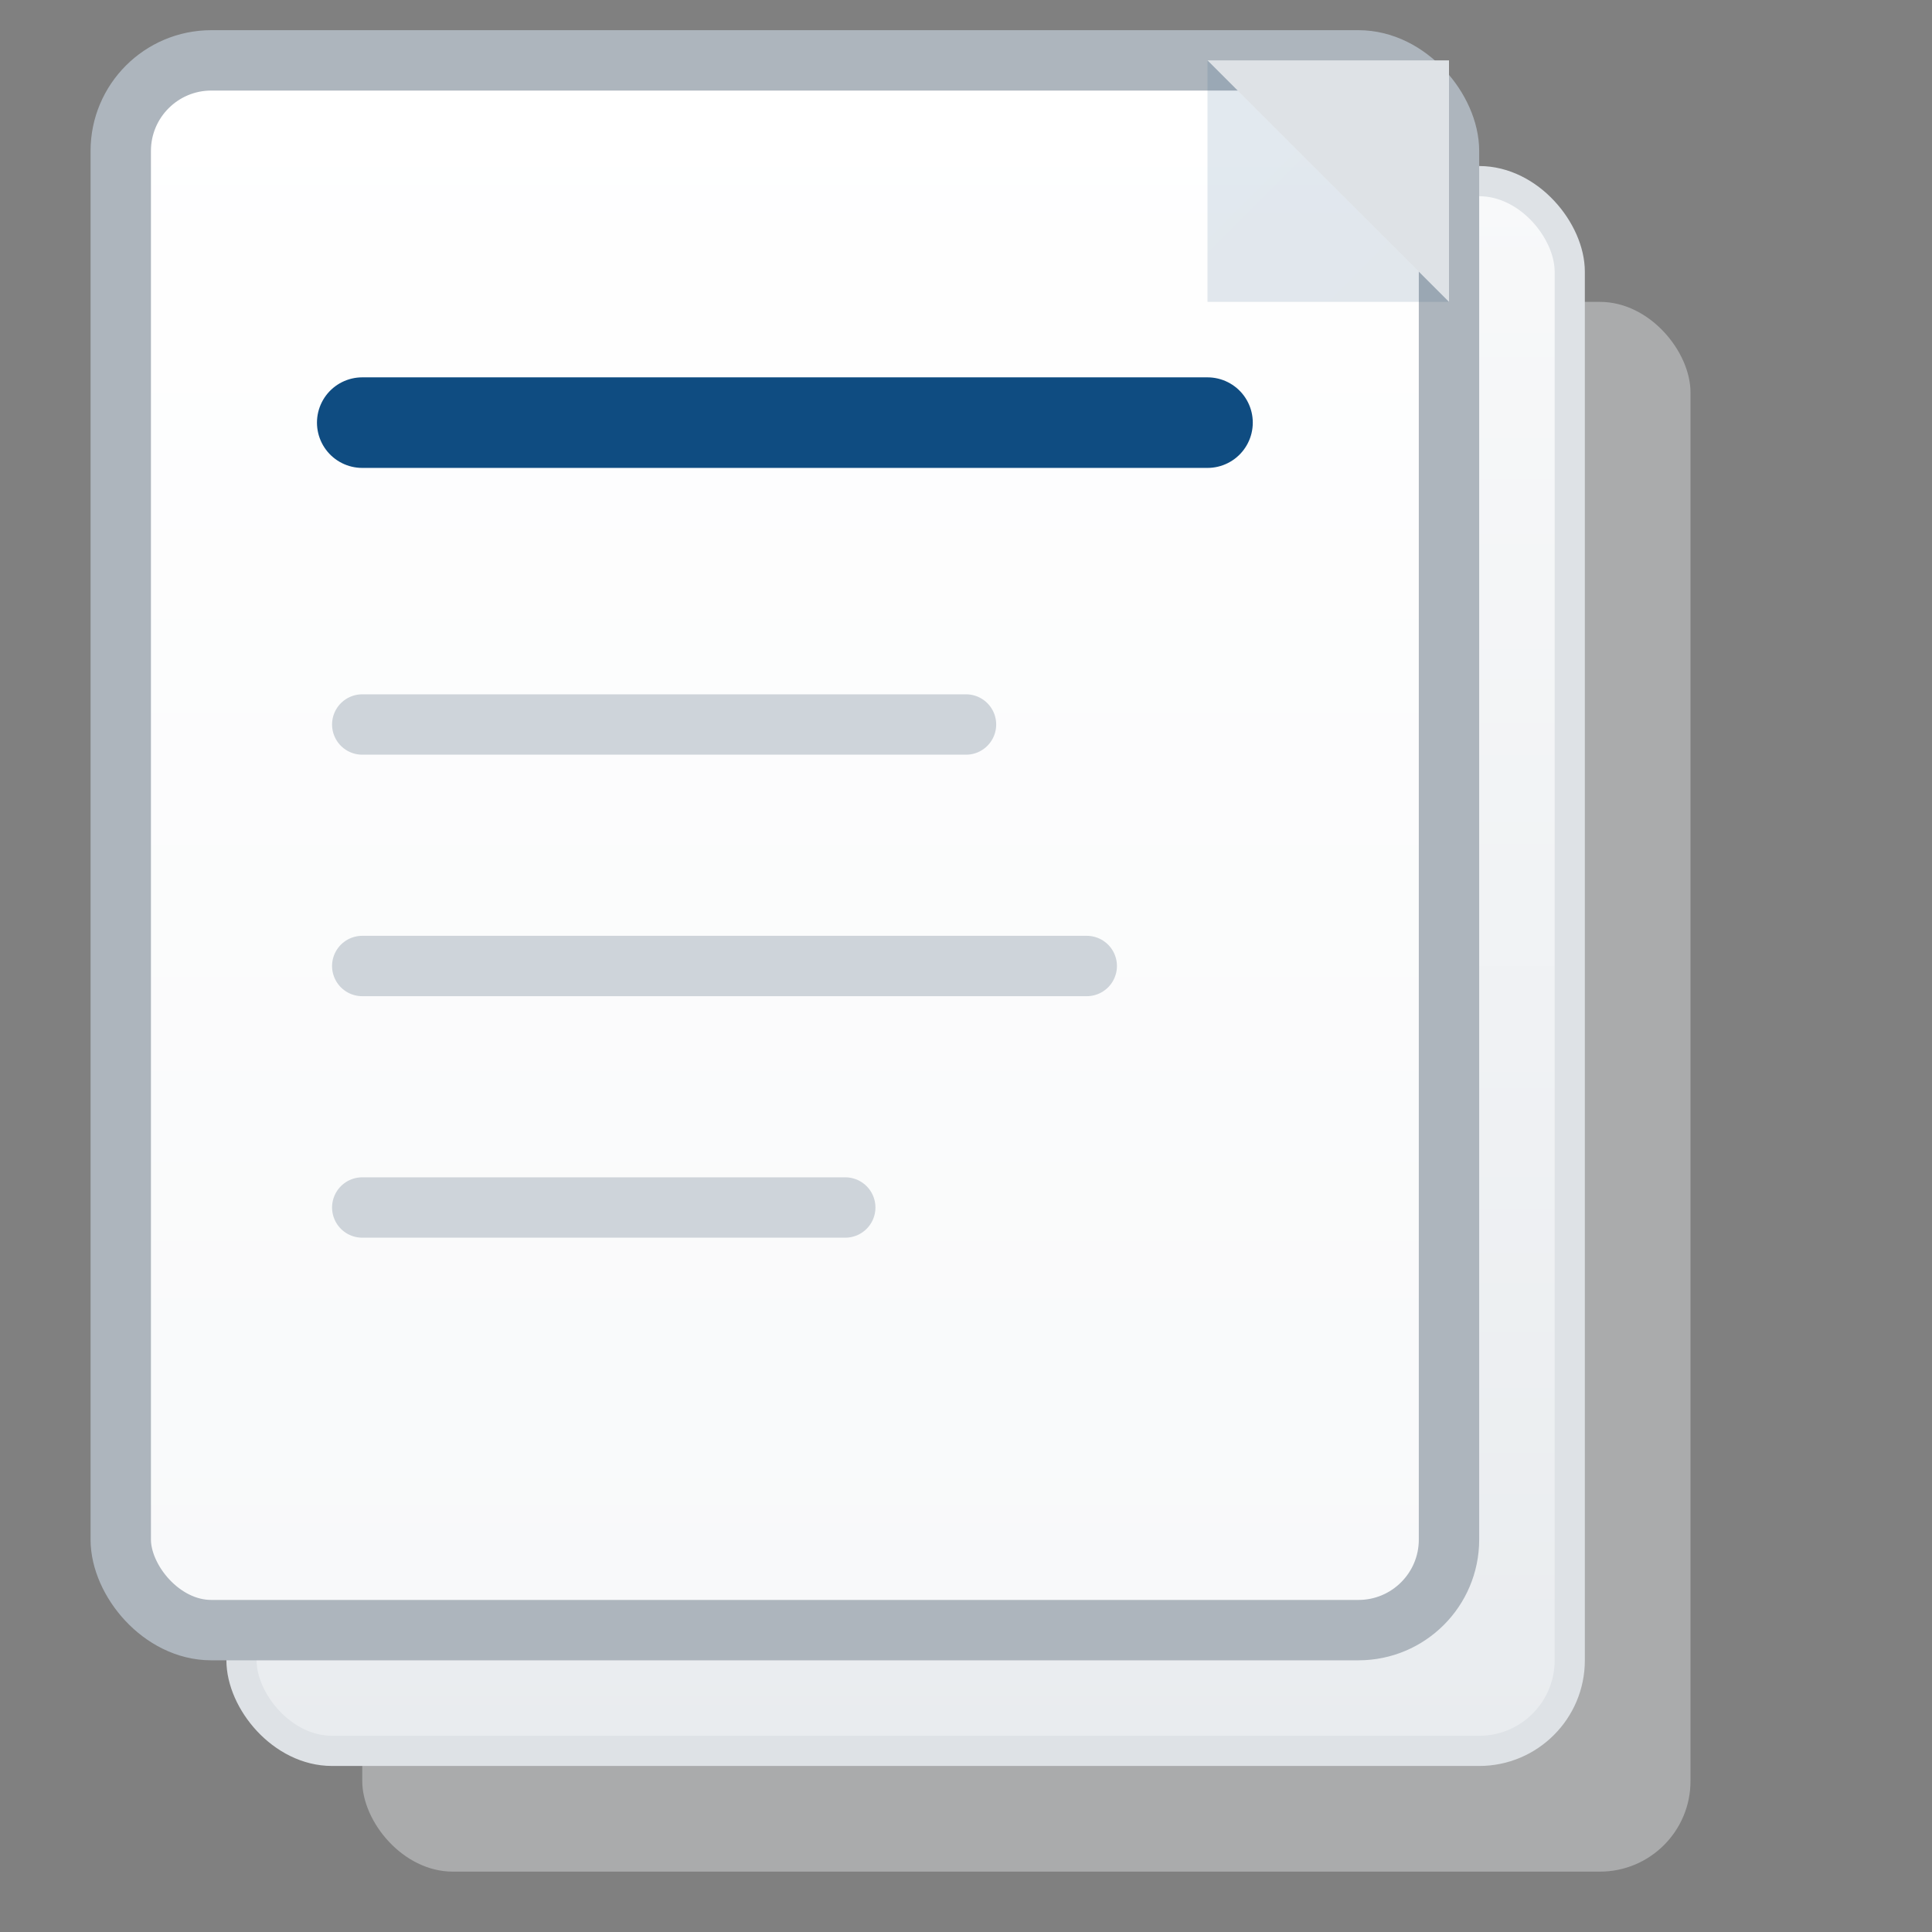 <svg width="32" height="32" viewBox="0 0 32 32" fill="none" xmlns="http://www.w3.org/2000/svg">
  <rect x="0" y="0" width="32" height="32" fill="#808080" stroke="none"/>
  <defs>
    <!-- Clean gradients for document layers -->
    <linearGradient id="docLayer1" x1="0%" y1="0%" x2="0%" y2="100%">
      <stop offset="0%" style="stop-color:#ffffff" />
      <stop offset="100%" style="stop-color:#f8f9fa" />
    </linearGradient>
    <linearGradient id="docLayer2" x1="0%" y1="0%" x2="0%" y2="100%">
      <stop offset="0%" style="stop-color:#f8f9fa" />
      <stop offset="100%" style="stop-color:#e9ecef" />
    </linearGradient>
    <linearGradient id="blueAccent" x1="0%" y1="0%" x2="100%" y2="100%">
      <stop offset="0%" style="stop-color:#0F4C81" />
      <stop offset="100%" style="stop-color:#0D3F6B" />
    </linearGradient>
  </defs>

  <!-- Document pad icon - stacked documents -->
  <!-- Back layer (subtle depth) -->
  <rect x="6" y="5" width="22" height="26" rx="1.5" fill="#e9ecef" opacity="0.4"/>

  <!-- Middle layer -->
  <rect x="4" y="3" width="22" height="26" rx="1.5" fill="url(#docLayer2)" stroke="#dee2e6" stroke-width="0.5"/>

  <!-- Front layer (main document) -->
  <rect x="2" y="1" width="22" height="26" rx="1.5" fill="url(#docLayer1)" stroke="#adb5bd" stroke-width="1"/>

  <!-- Document lines (representing content on pad) -->
  <line x1="6" y1="7" x2="20" y2="7" stroke="#0F4C81" stroke-width="1.5" stroke-linecap="round"/>
  <line x1="6" y1="12" x2="16" y2="12" stroke="#ced4da" stroke-width="1" stroke-linecap="round"/>
  <line x1="6" y1="16" x2="18" y2="16" stroke="#ced4da" stroke-width="1" stroke-linecap="round"/>
  <line x1="6" y1="20" x2="14" y2="20" stroke="#ced4da" stroke-width="1" stroke-linecap="round"/>

  <!-- Subtle corner fold (document detail) -->
  <path d="M 20 1 L 24 1 L 24 5 L 20 1 Z" fill="#dee2e6"/>
  <path d="M 20 1 L 24 5 L 20 5 Z" fill="url(#blueAccent)" opacity="0.12"/>
</svg>
